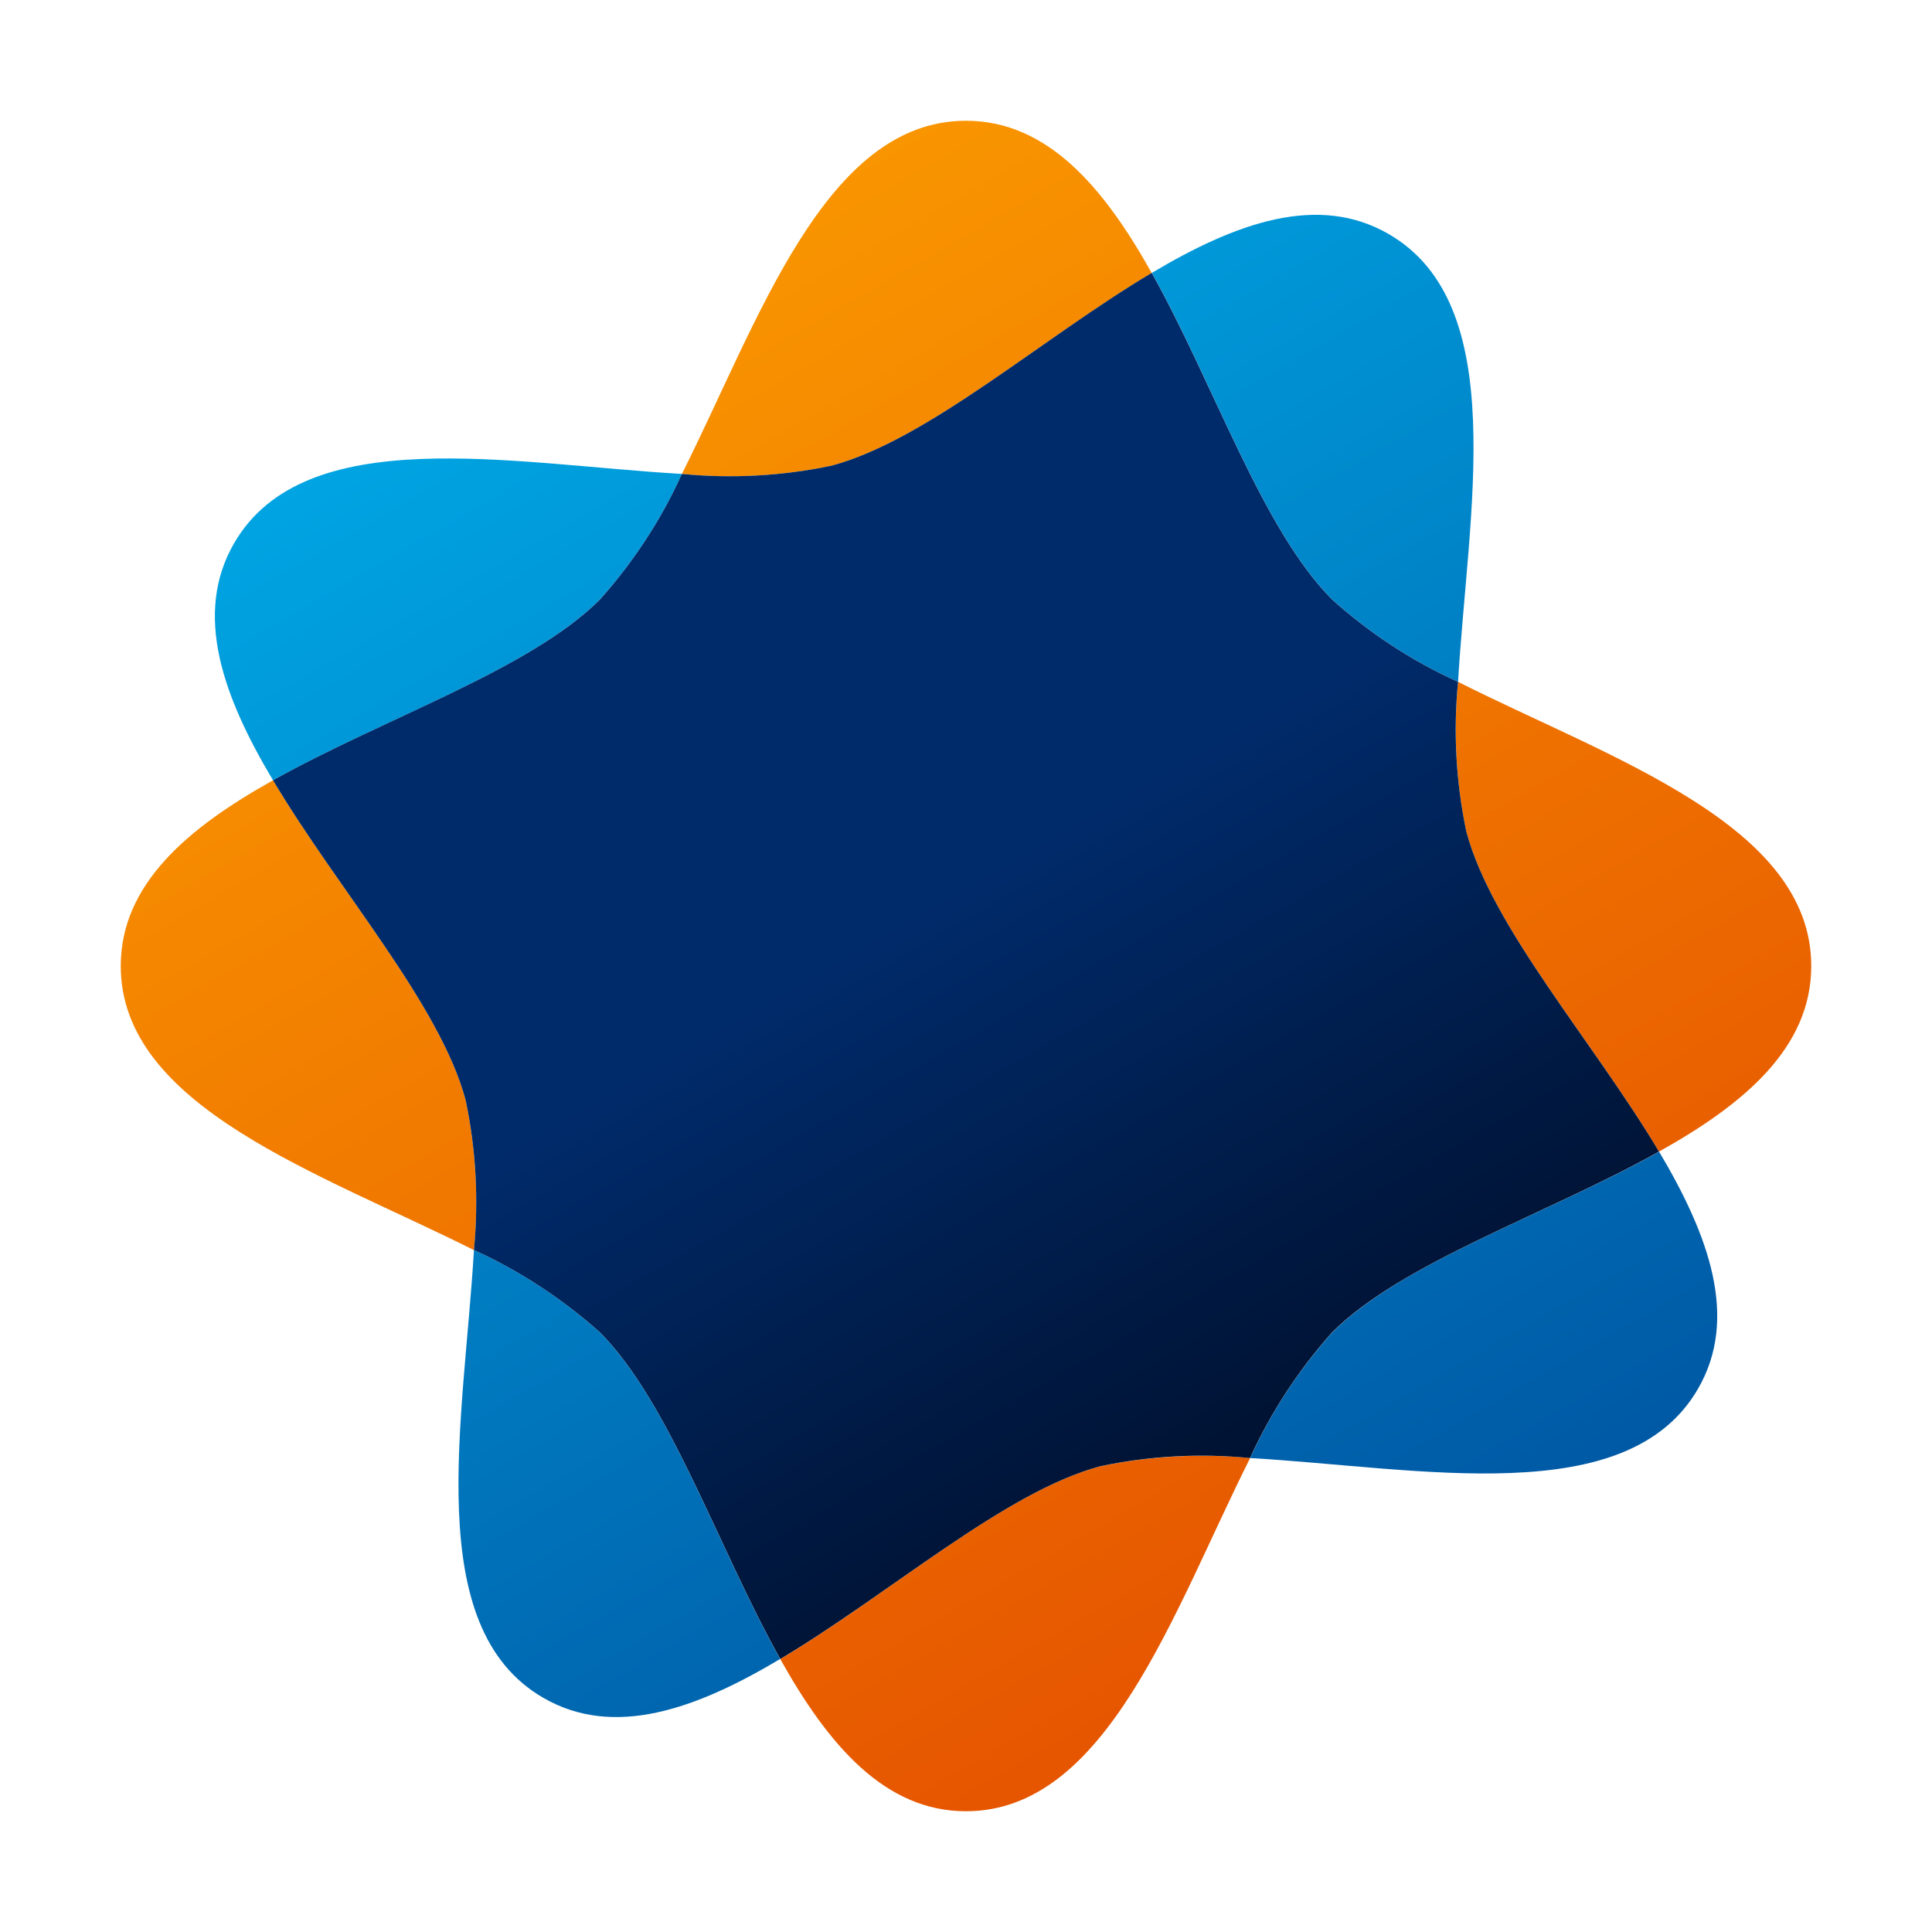 <svg width="16" height="16" viewBox="0 0 16 16" fill="none" xmlns="http://www.w3.org/2000/svg">
<path d="M5.647 3.925C6.281 2.665 6.828 1 8 1C8.675 1 9.142 1.552 9.538 2.261C8.624 2.805 7.681 3.643 6.89 3.856C6.481 3.942 6.062 3.965 5.647 3.925ZM15 8C15 6.828 13.335 6.281 12.075 5.647C12.035 6.062 12.058 6.481 12.144 6.889C12.356 7.681 13.195 8.623 13.739 9.537C14.448 9.142 15 8.675 15 8ZM9.11 12.144C8.319 12.356 7.376 13.195 6.462 13.74C6.858 14.448 7.325 15 8 15C9.172 15 9.72 13.335 10.353 12.075C9.938 12.035 9.519 12.058 9.11 12.144V12.144ZM3.856 9.11C3.644 8.319 2.805 7.376 2.261 6.462C1.552 6.858 1 7.325 1 8C1 9.172 2.665 9.719 3.925 10.353C3.965 9.938 3.942 9.519 3.856 9.11V9.11Z" fill="url(#paint0_linear_2715_46065)"/>
<path d="M4.966 4.966C4.387 5.546 3.189 5.943 2.261 6.462C1.845 5.765 1.601 5.084 1.938 4.5C2.524 3.485 4.239 3.843 5.647 3.925C5.475 4.304 5.245 4.656 4.966 4.966V4.966ZM12.075 5.647C12.157 4.239 12.515 2.524 11.5 1.938C10.916 1.6 10.235 1.845 9.539 2.26C10.058 3.189 10.455 4.387 11.034 4.966C11.345 5.245 11.695 5.474 12.075 5.647H12.075ZM10.353 12.075C11.762 12.156 13.477 12.515 14.063 11.5C14.4 10.916 14.155 10.235 13.74 9.538C12.811 10.057 11.614 10.454 11.034 11.034C10.756 11.344 10.526 11.695 10.353 12.075V12.075ZM3.925 10.352C3.843 11.76 3.485 13.475 4.5 14.061C5.084 14.399 5.765 14.154 6.461 13.739C5.942 12.81 5.545 11.612 4.966 11.033C4.655 10.754 4.304 10.525 3.925 10.352V10.352Z" fill="url(#paint1_linear_2715_46065)"/>
<path d="M12.075 5.647C11.695 5.475 11.344 5.245 11.033 4.966C10.454 4.387 10.057 3.188 9.538 2.26C8.623 2.805 7.681 3.643 6.889 3.856C6.481 3.942 6.062 3.965 5.647 3.925C5.475 4.305 5.245 4.656 4.967 4.966C4.387 5.546 3.189 5.943 2.261 6.462C2.805 7.376 3.644 8.319 3.856 9.11C3.942 9.518 3.965 9.937 3.925 10.352C4.305 10.525 4.656 10.755 4.967 11.033C5.546 11.613 5.943 12.81 6.462 13.739C7.376 13.194 8.319 12.356 9.111 12.143C9.519 12.057 9.937 12.034 10.352 12.075C10.525 11.695 10.755 11.344 11.033 11.033C11.613 10.454 12.81 10.057 13.739 9.537C13.194 8.623 12.356 7.681 12.144 6.889C12.058 6.481 12.034 6.062 12.075 5.647Z" fill="url(#paint2_linear_2715_46065)"/>
<defs>
<linearGradient id="paint0_linear_2715_46065" x1="4.892" y1="2.61" x2="11.108" y2="13.39" gradientUnits="userSpaceOnUse">
<stop stop-color="#F99500"/>
<stop offset="1" stop-color="#E65500"/>
</linearGradient>
<linearGradient id="paint1_linear_2715_46065" x1="4.89" y1="2.613" x2="11.11" y2="13.387" gradientUnits="userSpaceOnUse">
<stop stop-color="#00A4E2"/>
<stop offset="1" stop-color="#0059A5"/>
</linearGradient>
<linearGradient id="paint2_linear_2715_46065" x1="5.647" y1="3.925" x2="10.353" y2="12.074" gradientUnits="userSpaceOnUse">
<stop offset="0.43" stop-color="#002B6B"/>
<stop offset="1" stop-color="#001232"/>
</linearGradient>
</defs>
</svg>
